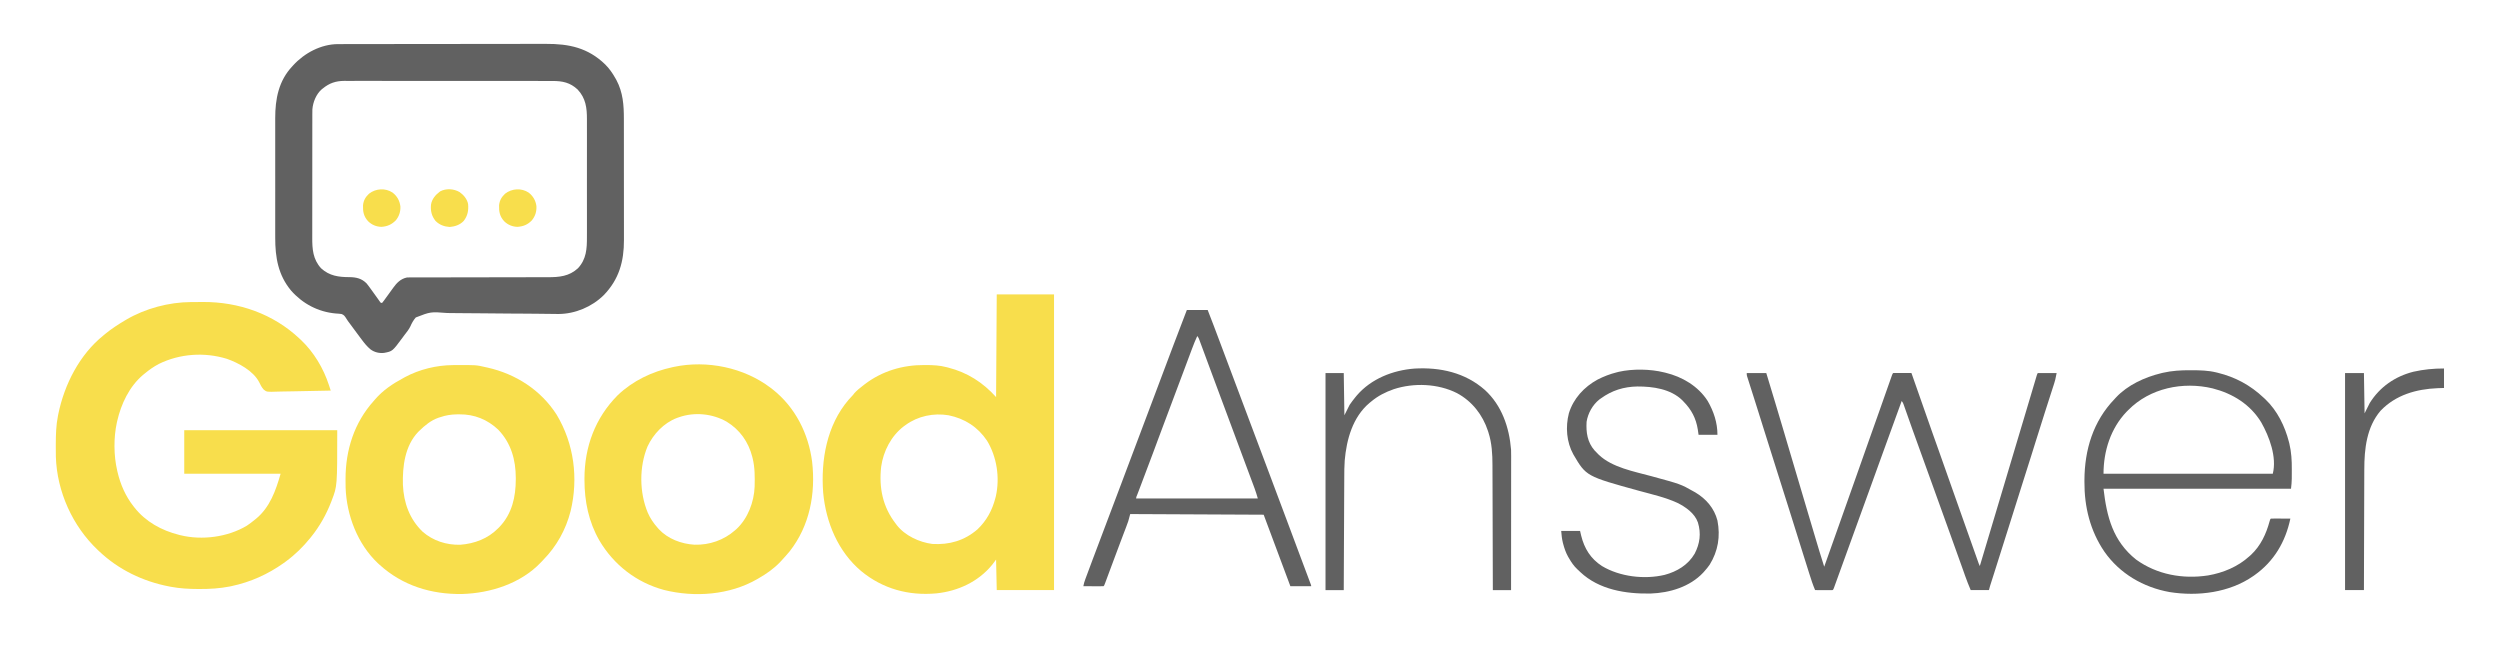 <?xml version="1.0" encoding="UTF-8"?> <svg xmlns="http://www.w3.org/2000/svg" width="300" height="79" viewBox="0 0 300 79" fill="none"><path d="M22.918 36.248C23.032 36.247 23.032 36.247 23.149 36.246C23.31 36.246 23.471 36.245 23.633 36.245C23.872 36.244 24.113 36.242 24.352 36.239C28.646 36.216 32.8 37.672 35.938 40.631C36.005 40.693 36.072 40.755 36.141 40.819C37.675 42.284 38.812 44.194 39.469 46.204C39.49 46.269 39.511 46.333 39.533 46.399C39.585 46.556 39.636 46.713 39.688 46.87C38.672 46.897 37.657 46.918 36.642 46.93C36.17 46.937 35.699 46.945 35.227 46.958C34.772 46.971 34.316 46.978 33.861 46.981C33.688 46.983 33.514 46.987 33.341 46.993C32.017 47.04 32.017 47.04 31.651 46.757C31.405 46.484 31.247 46.18 31.093 45.847C30.375 44.483 28.616 43.549 27.222 43.058C24.545 42.234 21.58 42.435 19.062 43.672C18.446 43.998 17.878 44.395 17.344 44.842C17.282 44.892 17.221 44.942 17.157 44.994C15.518 46.386 14.531 48.469 14.062 50.535C14.05 50.591 14.037 50.647 14.023 50.704C13.629 52.503 13.643 54.67 14.062 56.462C14.077 56.527 14.092 56.591 14.107 56.658C14.456 58.143 15.07 59.547 16.016 60.751C16.049 60.794 16.082 60.837 16.116 60.88C17.474 62.609 19.374 63.65 21.484 64.183C21.566 64.204 21.566 64.204 21.65 64.225C24.244 64.861 27.319 64.457 29.609 63.091C29.938 62.877 30.244 62.638 30.547 62.389C30.604 62.344 30.66 62.3 30.719 62.254C32.388 60.882 33.098 58.857 33.672 56.852C29.856 56.852 26.041 56.852 22.109 56.852C22.109 55.128 22.109 53.404 22.109 51.627C28.168 51.627 34.227 51.627 40.469 51.627C40.469 58.331 40.469 58.331 39.819 60.02C39.785 60.111 39.785 60.111 39.75 60.204C39.161 61.728 38.372 63.142 37.344 64.417C37.312 64.456 37.28 64.496 37.248 64.537C36.379 65.613 35.414 66.564 34.297 67.38C34.215 67.44 34.133 67.5 34.049 67.562C32.146 68.913 30.073 69.85 27.783 70.334C27.713 70.349 27.642 70.364 27.57 70.379C26.379 70.613 25.186 70.685 23.975 70.68C23.909 70.68 23.842 70.68 23.774 70.68C22.685 70.676 21.62 70.621 20.547 70.422C20.476 70.409 20.406 70.396 20.333 70.382C17.156 69.776 14.223 68.362 11.875 66.132C11.832 66.092 11.788 66.051 11.744 66.009C8.705 63.137 6.839 59.002 6.703 54.817C6.693 54.389 6.693 53.961 6.694 53.533C6.695 53.457 6.695 53.382 6.695 53.304C6.699 52.16 6.729 51.037 6.953 49.911C6.969 49.833 6.984 49.755 7 49.674C7.732 46.117 9.546 42.554 12.422 40.241C12.498 40.178 12.573 40.115 12.651 40.051C13.39 39.446 14.18 38.935 15 38.447C15.05 38.417 15.1 38.388 15.152 38.357C17.436 37.014 20.27 36.26 22.918 36.248Z" fill="#F8DE4C"></path><path d="M119.609 35.328C121.878 35.328 124.147 35.328 126.484 35.328C126.484 47.037 126.484 58.747 126.484 70.811C124.216 70.811 121.947 70.811 119.609 70.811C119.584 69.602 119.558 68.392 119.531 67.146C119.377 67.352 119.222 67.558 119.063 67.77C117.398 69.809 114.952 70.939 112.362 71.205C109.035 71.509 105.933 70.668 103.344 68.532C100.567 66.195 99.114 62.692 98.782 59.132C98.486 55.219 99.213 51.032 101.832 47.971C101.951 47.84 102.071 47.709 102.192 47.579C102.355 47.408 102.355 47.408 102.529 47.177C102.847 46.821 103.218 46.538 103.594 46.246C103.661 46.193 103.728 46.141 103.797 46.087C105.874 44.516 108.335 43.79 110.923 43.804C110.981 43.804 111.04 43.804 111.1 43.804C111.954 43.808 112.765 43.84 113.594 44.062C113.653 44.077 113.713 44.092 113.774 44.108C116.088 44.7 117.94 45.885 119.531 47.65C119.557 43.583 119.583 39.517 119.609 35.328ZM108.672 51.003C108.566 51.078 108.566 51.078 108.459 51.155C106.944 52.306 106.003 54.135 105.74 56.001C105.458 58.525 105.921 60.832 107.5 62.857C107.535 62.904 107.57 62.952 107.605 63.001C108.595 64.276 110.303 65.069 111.875 65.274C113.924 65.396 115.728 64.875 117.29 63.529C118.405 62.471 119.074 61.213 119.453 59.737C119.471 59.668 119.49 59.598 119.508 59.526C119.996 57.303 119.622 54.821 118.442 52.88C117.335 51.232 115.771 50.231 113.828 49.833C112.036 49.533 110.142 49.925 108.672 51.003Z" fill="#F8DE4C"></path><path d="M40.565 5.293C40.71 5.292 40.71 5.292 40.858 5.292C40.965 5.292 41.071 5.292 41.178 5.292C41.292 5.291 41.406 5.291 41.519 5.291C41.832 5.29 42.144 5.29 42.457 5.289C42.794 5.289 43.131 5.288 43.468 5.288C44.282 5.286 45.096 5.285 45.91 5.285C46.294 5.284 46.678 5.284 47.062 5.284C48.339 5.282 49.615 5.281 50.892 5.281C51.223 5.28 51.554 5.28 51.886 5.28C51.968 5.28 52.05 5.28 52.135 5.28C53.467 5.279 54.799 5.277 56.131 5.275C57.5 5.272 58.869 5.271 60.238 5.271C61.006 5.27 61.774 5.27 62.542 5.268C63.196 5.266 63.851 5.265 64.505 5.266C64.838 5.267 65.172 5.266 65.505 5.265C68.289 5.253 70.55 5.727 72.622 7.73C73.116 8.223 73.485 8.754 73.828 9.358C73.872 9.435 73.916 9.512 73.962 9.591C74.762 11.086 74.867 12.621 74.865 14.281C74.866 14.454 74.866 14.627 74.866 14.8C74.868 15.268 74.868 15.735 74.867 16.203C74.867 16.595 74.868 16.986 74.868 17.378C74.869 18.355 74.869 19.333 74.868 20.31C74.868 21.156 74.869 22.002 74.87 22.847C74.872 23.719 74.872 24.591 74.872 25.462C74.872 25.95 74.872 26.438 74.873 26.926C74.874 27.386 74.874 27.845 74.873 28.305C74.873 28.472 74.873 28.64 74.874 28.807C74.883 31.359 74.282 33.531 72.451 35.416C71.032 36.821 69.014 37.669 67.018 37.679C66.647 37.677 66.276 37.672 65.905 37.666C65.737 37.664 65.57 37.662 65.403 37.661C65.044 37.657 64.685 37.653 64.326 37.648C63.757 37.642 63.189 37.638 62.62 37.635C62.524 37.634 62.428 37.634 62.329 37.633C61.932 37.631 61.536 37.629 61.139 37.627C60.017 37.622 58.895 37.613 57.772 37.597C56.879 37.584 55.985 37.577 55.091 37.577C54.619 37.576 54.147 37.573 53.675 37.562C51.675 37.405 51.675 37.405 49.896 38.094C49.609 38.423 49.416 38.769 49.243 39.168C49.066 39.541 48.807 39.853 48.555 40.178C48.465 40.299 48.375 40.421 48.286 40.542C47.093 42.156 47.093 42.156 46.094 42.346C45.514 42.411 44.94 42.278 44.464 41.928C44.04 41.575 43.715 41.17 43.389 40.728C43.335 40.657 43.282 40.586 43.227 40.513C43.062 40.293 42.898 40.072 42.734 39.851C42.683 39.782 42.631 39.712 42.578 39.64C42.345 39.326 42.113 39.012 41.882 38.697C41.841 38.643 41.8 38.589 41.758 38.533C41.641 38.369 41.641 38.369 41.536 38.193C41.38 37.942 41.269 37.778 40.982 37.682C40.752 37.648 40.526 37.631 40.293 37.619C38.181 37.43 36.324 36.455 34.922 34.86C33.383 33.008 33.022 30.884 33.027 28.541C33.026 28.37 33.026 28.199 33.026 28.027C33.025 27.565 33.025 27.103 33.026 26.641C33.026 26.155 33.026 25.67 33.026 25.184C33.025 24.317 33.026 23.45 33.027 22.583C33.027 21.799 33.027 21.015 33.026 20.231C33.026 19.318 33.025 18.404 33.026 17.491C33.026 17.008 33.026 16.526 33.026 16.044C33.025 15.59 33.026 15.136 33.026 14.682C33.027 14.517 33.026 14.351 33.026 14.185C33.022 11.878 33.438 9.693 35.078 7.955C35.112 7.917 35.146 7.88 35.181 7.841C36.527 6.364 38.529 5.296 40.565 5.293ZM38.75 10.606C38.7 10.645 38.651 10.684 38.599 10.724C37.938 11.305 37.557 12.255 37.486 13.12C37.48 13.303 37.479 13.486 37.48 13.669C37.479 13.738 37.479 13.807 37.479 13.879C37.478 14.109 37.478 14.34 37.479 14.57C37.478 14.736 37.478 14.902 37.477 15.068C37.476 15.517 37.476 15.967 37.477 16.416C37.477 16.793 37.476 17.168 37.476 17.544C37.475 18.432 37.475 19.319 37.475 20.207C37.476 21.12 37.475 22.034 37.473 22.948C37.472 23.734 37.471 24.52 37.472 25.306C37.472 25.775 37.471 26.244 37.471 26.712C37.469 27.154 37.47 27.595 37.471 28.036C37.471 28.197 37.471 28.359 37.47 28.52C37.465 29.899 37.549 31.118 38.53 32.194C39.538 33.114 40.648 33.256 41.958 33.256C42.762 33.27 43.402 33.417 43.984 34.002C44.173 34.232 44.348 34.471 44.522 34.714C44.569 34.779 44.617 34.845 44.666 34.913C44.873 35.198 45.079 35.484 45.283 35.772C45.365 35.887 45.365 35.887 45.449 36.005C45.519 36.105 45.519 36.105 45.59 36.206C45.627 36.251 45.664 36.295 45.703 36.342C45.755 36.342 45.806 36.342 45.859 36.342C45.972 36.217 45.972 36.217 46.086 36.053C46.131 35.991 46.176 35.93 46.222 35.866C46.27 35.8 46.318 35.733 46.367 35.664C46.467 35.528 46.566 35.392 46.666 35.255C46.836 35.022 47.005 34.788 47.172 34.552C47.61 33.946 48.071 33.46 48.828 33.3C48.936 33.293 49.044 33.29 49.152 33.29C49.216 33.29 49.28 33.29 49.346 33.289C49.416 33.29 49.487 33.29 49.559 33.29C49.671 33.29 49.671 33.29 49.786 33.289C50.037 33.289 50.288 33.289 50.54 33.289C50.72 33.289 50.9 33.289 51.08 33.288C51.468 33.288 51.856 33.287 52.245 33.287C52.859 33.286 53.473 33.285 54.088 33.284C54.298 33.283 54.508 33.283 54.719 33.282C54.771 33.282 54.824 33.282 54.878 33.282C55.476 33.281 56.075 33.279 56.673 33.278C56.728 33.278 56.783 33.278 56.839 33.278C57.724 33.276 58.609 33.275 59.494 33.275C60.403 33.274 61.313 33.272 62.222 33.269C62.733 33.268 63.243 33.267 63.753 33.267C64.234 33.268 64.714 33.267 65.195 33.264C65.371 33.264 65.546 33.264 65.722 33.264C67.093 33.268 68.299 33.168 69.356 32.189C70.375 31.092 70.437 29.836 70.431 28.422C70.431 28.253 70.432 28.085 70.433 27.917C70.434 27.462 70.434 27.008 70.433 26.553C70.432 26.076 70.433 25.599 70.433 25.122C70.434 24.32 70.433 23.519 70.431 22.718C70.43 21.794 70.43 20.87 70.432 19.945C70.433 19.15 70.434 18.354 70.433 17.559C70.432 17.084 70.432 16.61 70.433 16.136C70.434 15.69 70.433 15.244 70.432 14.798C70.431 14.635 70.431 14.472 70.432 14.309C70.437 12.948 70.292 11.782 69.316 10.743C68.43 9.91 67.498 9.713 66.311 9.718C66.2 9.718 66.089 9.717 65.978 9.717C65.674 9.716 65.37 9.716 65.066 9.717C64.738 9.717 64.41 9.716 64.081 9.715C63.439 9.714 62.797 9.714 62.154 9.714C61.632 9.714 61.109 9.714 60.587 9.714C60.513 9.714 60.438 9.714 60.362 9.714C60.21 9.714 60.059 9.714 59.908 9.713C58.491 9.712 57.074 9.713 55.657 9.714C54.361 9.714 53.066 9.713 51.77 9.712C50.439 9.71 49.108 9.709 47.776 9.709C47.029 9.71 46.283 9.71 45.536 9.708C44.9 9.707 44.264 9.707 43.628 9.708C43.304 9.709 42.98 9.709 42.656 9.708C42.358 9.707 42.061 9.707 41.764 9.709C41.606 9.709 41.449 9.708 41.292 9.707C40.293 9.715 39.525 9.975 38.75 10.606Z" fill="#616161"></path><path d="M54.352 43.812C54.446 43.812 54.446 43.812 54.541 43.811C57.12 43.793 57.12 43.793 58.281 44.062C58.352 44.078 58.422 44.093 58.494 44.109C61.901 44.873 64.918 46.814 66.807 49.779C68.887 53.259 69.421 57.394 68.474 61.329C67.905 63.554 66.799 65.551 65.187 67.191C65.085 67.295 64.986 67.401 64.887 67.508C62.5 70.016 58.856 71.181 55.469 71.279C51.776 71.344 48.3 70.279 45.547 67.77C45.448 67.681 45.448 67.681 45.347 67.59C42.908 65.28 41.595 61.846 41.474 58.529C41.468 58.225 41.465 57.921 41.465 57.617C41.465 57.563 41.465 57.508 41.465 57.452C41.47 53.987 42.511 50.719 44.844 48.117C44.9 48.051 44.957 47.986 45.015 47.918C45.938 46.848 47.118 46.049 48.359 45.388C48.44 45.342 48.521 45.297 48.605 45.25C50.335 44.323 52.389 43.824 54.352 43.812ZM52.812 50.067C52.741 50.09 52.67 50.112 52.597 50.135C51.713 50.445 50.972 51.057 50.312 51.705C50.239 51.776 50.239 51.776 50.164 51.849C48.579 53.525 48.292 55.981 48.349 58.176C48.446 60.338 49.142 62.288 50.718 63.807C51.961 64.895 53.566 65.407 55.215 65.372C56.94 65.24 58.539 64.646 59.766 63.403C59.826 63.343 59.886 63.282 59.948 63.221C61.443 61.649 61.893 59.629 61.894 57.52C61.895 57.464 61.895 57.408 61.895 57.351C61.891 55.174 61.33 53.175 59.794 51.567C58.501 50.339 56.91 49.705 55.132 49.721C55.04 49.721 54.948 49.722 54.853 49.722C54.129 49.735 53.497 49.829 52.812 50.067Z" fill="#F8DE4C"></path><path d="M92.5 46.558C92.575 46.615 92.649 46.672 92.726 46.731C95.433 48.871 97.02 52.029 97.456 55.422C97.889 59.246 97.166 63.099 94.756 66.166C94.432 66.555 94.095 66.932 93.75 67.302C93.695 67.361 93.641 67.419 93.585 67.48C92.831 68.262 91.955 68.868 91.016 69.408C90.971 69.434 90.927 69.46 90.881 69.486C87.56 71.408 83.359 71.715 79.682 70.795C76.374 69.901 73.652 67.789 71.922 64.853C70.641 62.623 70.139 60.169 70.137 57.617C70.137 57.555 70.136 57.493 70.136 57.429C70.142 53.615 71.422 50.145 74.132 47.419C75.951 45.685 78.258 44.586 80.703 44.062C80.761 44.05 80.819 44.037 80.878 44.024C84.842 43.19 89.284 44.099 92.5 46.558ZM81.484 50.067C81.4 50.096 81.315 50.126 81.228 50.156C79.66 50.752 78.401 52.08 77.703 53.578C76.689 56.029 76.72 59.092 77.734 61.531C78.03 62.201 78.421 62.779 78.906 63.325C78.952 63.378 78.999 63.432 79.046 63.487C80.135 64.664 81.766 65.274 83.342 65.365C85.135 65.416 86.855 64.82 88.203 63.637C88.263 63.585 88.322 63.533 88.383 63.479C89.745 62.209 90.482 60.244 90.556 58.407C90.583 57.249 90.594 56.109 90.312 54.98C90.299 54.928 90.286 54.875 90.273 54.82C89.818 53.041 88.784 51.569 87.205 50.606C85.499 49.633 83.344 49.416 81.484 50.067Z" fill="#F8DE4C"></path><path d="M209.609 44.764C210.383 44.764 211.156 44.764 211.953 44.764C212.681 47.163 213.407 49.563 214.116 51.968C214.144 52.063 214.172 52.159 214.201 52.257C214.304 52.606 214.407 52.955 214.51 53.304C215.183 55.585 215.861 57.864 216.538 60.143C216.68 60.619 216.821 61.096 216.963 61.572C217.141 62.172 217.319 62.771 217.497 63.37C217.59 63.682 217.682 63.994 217.775 64.305C218.142 65.541 218.51 66.777 218.906 68.004C218.922 67.96 218.937 67.917 218.953 67.872C219.668 65.835 220.386 63.8 221.118 61.77C221.672 60.233 222.216 58.692 222.754 57.149C223.252 55.722 223.752 54.296 224.263 52.874C224.689 51.688 225.109 50.5 225.527 49.312C225.591 49.131 225.655 48.95 225.718 48.769C225.84 48.424 225.961 48.079 226.083 47.734C226.111 47.654 226.139 47.574 226.168 47.492C226.221 47.342 226.274 47.193 226.326 47.043C226.455 46.678 226.583 46.313 226.713 45.948C226.749 45.846 226.785 45.743 226.821 45.64C226.869 45.504 226.918 45.367 226.966 45.23C226.992 45.157 227.018 45.082 227.045 45.006C227.109 44.842 227.109 44.842 227.188 44.764C227.349 44.757 227.512 44.756 227.674 44.757C227.772 44.757 227.871 44.757 227.972 44.757C228.077 44.758 228.181 44.759 228.286 44.759C228.391 44.76 228.496 44.76 228.601 44.76C228.859 44.761 229.117 44.763 229.375 44.764C229.408 44.86 229.442 44.956 229.476 45.056C230.263 47.329 231.059 49.598 231.866 51.864C232.14 52.633 232.413 53.402 232.686 54.171C232.713 54.248 232.74 54.324 232.768 54.403C233.246 55.75 233.721 57.097 234.196 58.445C234.768 60.071 235.344 61.696 235.921 63.321C236.13 63.909 236.339 64.498 236.547 65.087C236.64 65.348 236.732 65.608 236.824 65.869C236.884 66.037 236.943 66.205 237.003 66.373C237.084 66.605 237.166 66.836 237.249 67.068C237.273 67.137 237.297 67.206 237.323 67.277C237.345 67.34 237.367 67.403 237.39 67.468C237.419 67.55 237.419 67.55 237.449 67.634C237.499 67.776 237.499 67.776 237.578 67.926C238.592 64.541 239.606 61.155 240.615 57.768C240.777 57.226 240.939 56.683 241.1 56.14C241.12 56.074 241.14 56.009 241.16 55.941C241.63 54.365 242.101 52.789 242.572 51.213C242.634 51.007 242.696 50.8 242.758 50.593C242.781 50.517 242.781 50.517 242.804 50.44C243.025 49.701 243.246 48.961 243.466 48.222C243.56 47.907 243.654 47.592 243.748 47.277C243.822 47.028 243.895 46.78 243.969 46.532C244.049 46.263 244.13 45.993 244.21 45.724C244.234 45.644 244.257 45.564 244.282 45.482C244.303 45.41 244.325 45.337 244.347 45.263C244.366 45.2 244.385 45.137 244.404 45.072C244.453 44.92 244.453 44.92 244.531 44.764C245.279 44.764 246.027 44.764 246.797 44.764C246.621 45.641 246.621 45.641 246.497 46.026C246.469 46.113 246.441 46.2 246.413 46.29C246.383 46.382 246.352 46.475 246.321 46.571C246.289 46.671 246.257 46.772 246.225 46.872C246.156 47.087 246.087 47.302 246.017 47.517C245.849 48.038 245.682 48.559 245.515 49.081C245.476 49.201 245.438 49.321 245.399 49.441C245.015 50.641 244.637 51.844 244.262 53.047C244.117 53.513 243.971 53.979 243.825 54.445C243.809 54.496 243.793 54.547 243.777 54.6C243.408 55.781 243.032 56.96 242.656 58.139C242.114 59.839 241.577 61.541 241.046 63.245C240.465 65.106 239.876 66.965 239.283 68.822C239.234 68.975 239.185 69.129 239.136 69.282C239.077 69.469 239.017 69.656 238.957 69.843C238.931 69.925 238.905 70.007 238.878 70.092C238.855 70.164 238.832 70.235 238.808 70.309C238.757 70.475 238.714 70.643 238.672 70.811C237.95 70.811 237.228 70.811 236.484 70.811C236.249 70.247 236.02 69.692 235.82 69.116C235.769 68.971 235.718 68.826 235.667 68.681C235.64 68.605 235.614 68.529 235.586 68.451C235.069 66.977 234.54 65.508 234.004 64.041C233.456 62.544 232.917 61.045 232.383 59.542C231.824 57.971 231.259 56.403 230.686 54.837C230.3 53.782 229.918 52.727 229.543 51.67C229.524 51.616 229.505 51.563 229.485 51.508C229.3 50.985 229.114 50.462 228.929 49.938C228.846 49.702 228.762 49.466 228.679 49.23C228.648 49.144 228.618 49.058 228.587 48.97C228.559 48.892 228.532 48.813 228.503 48.732C228.467 48.63 228.467 48.63 228.43 48.525C228.359 48.334 228.359 48.334 228.203 48.117C227.446 50.191 226.69 52.265 225.942 54.342C225.433 55.756 224.922 57.169 224.409 58.582C224.375 58.678 224.34 58.773 224.304 58.872C224.166 59.252 224.028 59.632 223.89 60.012C223.563 60.913 223.237 61.814 222.91 62.716C222.856 62.864 222.802 63.013 222.749 63.161C222.502 63.843 222.255 64.524 222.008 65.206C221.728 65.978 221.449 66.75 221.169 67.522C221.018 67.936 220.868 68.352 220.718 68.767C220.63 69.011 220.541 69.256 220.452 69.501C220.412 69.613 220.371 69.726 220.33 69.838C220.276 69.989 220.221 70.141 220.166 70.292C220.136 70.376 220.105 70.46 220.074 70.547C220 70.734 220 70.734 219.922 70.811C219.766 70.818 219.609 70.82 219.453 70.819C219.358 70.819 219.263 70.819 219.165 70.818C219.015 70.817 219.015 70.817 218.862 70.816C218.762 70.816 218.662 70.816 218.559 70.815C218.31 70.814 218.061 70.813 217.812 70.811C217.537 70.166 217.324 69.503 217.114 68.834C217.077 68.716 217.04 68.598 217.002 68.48C216.902 68.163 216.803 67.846 216.703 67.529C216.619 67.263 216.535 66.996 216.451 66.73C215.874 64.9 215.3 63.07 214.729 61.24C214.235 59.66 213.735 58.081 213.232 56.504C212.669 54.736 212.112 52.966 211.559 51.195C211.479 50.939 211.399 50.683 211.319 50.427C211.303 50.376 211.287 50.326 211.271 50.274C211.047 49.556 210.82 48.838 210.593 48.12C210.545 47.969 210.497 47.819 210.449 47.668C210.3 47.199 210.152 46.73 210.002 46.262C209.95 46.097 209.897 45.932 209.845 45.767C209.821 45.692 209.797 45.617 209.772 45.539C209.75 45.471 209.729 45.403 209.706 45.332C209.688 45.273 209.669 45.214 209.649 45.153C209.609 44.998 209.609 44.998 209.609 44.764Z" fill="#616161"></path><path d="M262.827 44.428C262.928 44.428 262.928 44.428 263.031 44.428C264.015 44.432 264.976 44.453 265.937 44.686C266.037 44.71 266.037 44.71 266.139 44.734C268.255 45.257 270.05 46.227 271.641 47.728C271.705 47.787 271.769 47.846 271.835 47.907C273.278 49.279 274.191 51.144 274.678 53.055C274.693 53.114 274.708 53.172 274.723 53.232C274.964 54.251 275.024 55.255 275.016 56.296C275.015 56.493 275.014 56.689 275.014 56.886C275.014 57.013 275.014 57.141 275.013 57.268C275.013 57.326 275.013 57.383 275.013 57.442C275.009 57.853 274.968 58.233 274.922 58.646C267.497 58.646 260.072 58.646 252.422 58.646C252.814 62.034 253.559 64.935 256.328 67.146C258.832 68.957 261.941 69.517 264.972 69.05C266.786 68.737 268.553 68.003 269.922 66.756C269.987 66.698 270.053 66.64 270.121 66.58C271.283 65.492 271.938 64.08 272.348 62.568C272.422 62.311 272.422 62.311 272.5 62.233C272.673 62.226 272.847 62.225 273.02 62.225C273.098 62.225 273.098 62.225 273.178 62.226C273.344 62.226 273.51 62.227 273.677 62.228C273.789 62.228 273.902 62.229 274.014 62.229C274.291 62.23 274.567 62.231 274.844 62.233C274.258 65.01 272.89 67.356 270.547 69.018C270.481 69.065 270.481 69.065 270.414 69.112C267.547 71.115 263.751 71.591 260.351 71.048C257.2 70.484 254.361 68.83 252.521 66.191C250.818 63.687 250.118 60.826 250.132 57.822C250.132 57.758 250.132 57.693 250.132 57.627C250.146 53.971 251.177 50.551 253.75 47.883C253.804 47.824 253.858 47.764 253.914 47.702C255.318 46.198 257.368 45.264 259.341 44.784C259.404 44.768 259.468 44.753 259.533 44.737C260.63 44.485 261.707 44.423 262.827 44.428ZM255.391 49.209C255.287 49.313 255.287 49.313 255.182 49.418C253.277 51.411 252.422 54.137 252.422 56.852C259.125 56.852 265.828 56.852 272.734 56.852C273.237 54.844 272.326 52.418 271.353 50.692C270.045 48.531 267.924 47.218 265.51 46.605C261.948 45.757 257.995 46.567 255.391 49.209Z" fill="#616161"></path><path d="M142.422 37.2C143.247 37.2 144.072 37.2 144.922 37.2C145.414 38.45 145.886 39.708 146.358 40.966C146.474 41.276 146.59 41.586 146.707 41.896C146.876 42.348 147.046 42.801 147.216 43.253C147.514 44.048 147.813 44.843 148.112 45.638C148.144 45.724 148.144 45.724 148.177 45.812C148.285 46.101 148.394 46.39 148.503 46.679C148.7 47.204 148.897 47.729 149.094 48.254C149.204 48.546 149.314 48.839 149.424 49.131C149.468 49.248 149.512 49.365 149.556 49.482C149.588 49.569 149.588 49.569 149.622 49.658C149.688 49.833 149.753 50.009 149.819 50.184C149.841 50.242 149.863 50.3 149.885 50.36C149.929 50.477 149.973 50.594 150.017 50.711C150.127 51.003 150.237 51.296 150.347 51.588C150.544 52.114 150.742 52.639 150.939 53.164C151.048 53.456 151.158 53.747 151.267 54.038C151.289 54.096 151.31 54.154 151.333 54.213C151.648 55.051 151.962 55.889 152.277 56.726C153.13 58.996 153.983 61.265 154.83 63.536C154.888 63.693 154.946 63.849 155.005 64.006C155.049 64.124 155.049 64.124 155.094 64.245C155.344 64.917 155.595 65.588 155.847 66.26C155.984 66.625 156.12 66.99 156.257 67.355C156.391 67.713 156.526 68.072 156.66 68.431C156.743 68.653 156.827 68.875 156.91 69.097C156.949 69.202 156.988 69.306 157.027 69.411C157.081 69.554 157.134 69.697 157.188 69.84C157.233 69.961 157.233 69.961 157.28 70.085C157.344 70.266 157.344 70.266 157.344 70.344C156.519 70.344 155.694 70.344 154.844 70.344C153.768 67.487 152.704 64.626 151.641 61.765C146.355 61.739 141.07 61.714 135.625 61.687C135.548 61.97 135.47 62.253 135.391 62.545C135.315 62.763 135.238 62.978 135.155 63.193C135.133 63.252 135.111 63.311 135.088 63.372C135.015 63.564 134.942 63.757 134.868 63.949C134.79 64.155 134.712 64.362 134.634 64.568C134.579 64.712 134.525 64.856 134.47 64.999C134.16 65.818 133.855 66.638 133.55 67.458C133.379 67.917 133.208 68.376 133.037 68.835C132.968 69.02 132.9 69.205 132.831 69.389C132.788 69.504 132.746 69.619 132.703 69.734C132.674 69.814 132.674 69.814 132.644 69.894C132.509 70.257 132.509 70.257 132.422 70.344C132.243 70.35 132.064 70.352 131.884 70.351C131.804 70.351 131.804 70.351 131.722 70.351C131.55 70.35 131.378 70.35 131.206 70.349C131.09 70.348 130.973 70.348 130.857 70.347C130.571 70.347 130.286 70.345 130 70.344C130.053 70.038 130.142 69.761 130.25 69.47C130.267 69.423 130.285 69.376 130.303 69.327C130.361 69.171 130.419 69.015 130.478 68.859C130.519 68.748 130.561 68.636 130.602 68.525C130.713 68.227 130.825 67.928 130.936 67.63C131.006 67.443 131.076 67.255 131.146 67.068C131.765 65.409 132.389 63.751 133.022 62.097C133.558 60.693 134.087 59.287 134.614 57.88C134.796 57.397 134.977 56.914 135.158 56.431C135.181 56.371 135.203 56.311 135.227 56.249C135.727 54.915 136.23 53.583 136.733 52.251C137.362 50.587 137.989 48.922 138.614 47.257C139.284 45.473 139.955 43.69 140.627 41.907C140.692 41.736 140.756 41.565 140.821 41.394C141.349 39.994 141.882 38.595 142.422 37.2ZM143.672 40.319C143.441 40.821 143.237 41.33 143.044 41.847C142.999 41.968 142.999 41.968 142.953 42.091C142.852 42.36 142.752 42.629 142.651 42.897C142.579 43.091 142.507 43.284 142.434 43.477C142.318 43.787 142.202 44.096 142.087 44.406C141.796 45.182 141.505 45.958 141.213 46.734C140.495 48.641 139.777 50.549 139.067 52.459C139.045 52.519 139.023 52.578 139 52.639C138.804 53.168 138.608 53.696 138.412 54.224C137.839 55.767 137.261 57.308 136.669 58.844C136.634 58.937 136.634 58.937 136.597 59.031C136.554 59.144 136.51 59.256 136.467 59.369C136.369 59.586 136.369 59.586 136.328 59.816C141.149 59.816 145.97 59.816 150.938 59.816C150.764 59.225 150.764 59.225 150.565 58.647C150.541 58.58 150.516 58.513 150.49 58.444C150.464 58.374 150.437 58.303 150.41 58.23C150.381 58.153 150.352 58.075 150.323 57.995C150.227 57.738 150.13 57.48 150.034 57.222C149.965 57.038 149.897 56.853 149.828 56.669C149.679 56.269 149.53 55.869 149.381 55.469C149.13 54.796 148.88 54.123 148.629 53.45C148.542 53.216 148.455 52.982 148.368 52.748C148.347 52.69 148.325 52.631 148.303 52.572C147.794 51.202 147.284 49.833 146.774 48.465C146.749 48.398 146.724 48.332 146.699 48.264C146.581 47.948 146.463 47.633 146.346 47.317C146.055 46.538 145.766 45.759 145.477 44.98C145.314 44.539 145.15 44.098 144.986 43.657C144.847 43.28 144.707 42.903 144.568 42.526C144.481 42.29 144.393 42.055 144.306 41.819C144.265 41.709 144.224 41.598 144.183 41.487C144.126 41.333 144.069 41.18 144.012 41.027C143.965 40.898 143.965 40.898 143.916 40.766C143.832 40.541 143.832 40.541 143.672 40.319Z" fill="#616161"></path><path d="M178.185 46.795C180.214 48.646 181.115 51.289 181.328 53.967C181.338 54.211 181.338 54.455 181.338 54.7C181.338 54.804 181.338 54.804 181.338 54.91C181.338 55.141 181.337 55.371 181.337 55.601C181.337 55.767 181.337 55.934 181.337 56.1C181.337 56.549 181.337 56.998 181.336 57.447C181.336 57.917 181.336 58.387 181.335 58.857C181.335 59.746 181.335 60.636 181.334 61.525C181.333 62.538 181.332 63.551 181.332 64.564C181.331 66.646 181.33 68.729 181.328 70.812C180.606 70.812 179.884 70.812 179.141 70.812C179.14 70.508 179.14 70.508 179.139 70.198C179.135 68.285 179.129 66.373 179.122 64.46C179.119 63.477 179.116 62.494 179.114 61.51C179.112 60.653 179.109 59.795 179.106 58.938C179.104 58.484 179.102 58.031 179.102 57.577C179.101 57.149 179.1 56.721 179.097 56.293C179.097 56.137 179.096 55.981 179.096 55.825C179.097 54.515 179.023 53.171 178.618 51.914C178.598 51.851 178.579 51.788 178.558 51.723C177.925 49.784 176.644 48.139 174.828 47.17C172.556 46.026 169.659 45.917 167.256 46.7C166.246 47.052 165.352 47.507 164.531 48.196C164.464 48.25 164.397 48.304 164.328 48.36C162.321 50.059 161.587 52.732 161.366 55.256C161.314 55.947 161.314 56.636 161.312 57.328C161.311 57.475 161.311 57.623 161.31 57.771C161.308 58.169 161.306 58.567 161.304 58.965C161.303 59.382 161.301 59.798 161.298 60.215C161.295 61.004 161.291 61.792 161.288 62.58C161.284 63.478 161.28 64.376 161.275 65.274C161.266 67.12 161.258 68.966 161.25 70.812C160.528 70.812 159.806 70.812 159.062 70.812C159.062 62.216 159.062 53.62 159.062 44.764C159.784 44.764 160.506 44.764 161.25 44.764C161.276 46.437 161.302 48.11 161.328 49.833C161.534 49.422 161.741 49.01 161.953 48.586C162.181 48.258 162.403 47.954 162.656 47.65C162.712 47.583 162.767 47.515 162.824 47.446C164.545 45.449 167.141 44.428 169.734 44.229C172.821 44.049 175.823 44.714 178.185 46.795Z" fill="#616161"></path><path d="M199.688 44.686C199.743 44.699 199.798 44.712 199.854 44.725C201.881 45.216 203.782 46.337 204.922 48.117C205.645 49.366 206.094 50.722 206.094 52.173C205.346 52.173 204.598 52.173 203.828 52.173C203.798 51.962 203.767 51.751 203.735 51.534C203.522 50.199 202.977 49.159 202.031 48.196C201.953 48.114 201.953 48.114 201.874 48.03C200.476 46.667 198.343 46.371 196.483 46.378C194.847 46.407 193.437 46.847 192.109 47.806C192.019 47.87 192.019 47.87 191.927 47.936C191.109 48.586 190.554 49.589 190.391 50.613C190.317 51.89 190.483 53.068 191.353 54.059C191.473 54.186 191.595 54.311 191.719 54.434C191.767 54.483 191.815 54.532 191.865 54.583C193.474 56.103 196.087 56.575 198.152 57.138C201.689 58.102 201.689 58.102 203.203 58.958C203.28 59.001 203.357 59.044 203.437 59.088C204.736 59.86 205.712 60.987 206.094 62.467C206.461 64.357 206.172 66.134 205.156 67.77C204.964 68.046 204.757 68.3 204.531 68.55C204.485 68.602 204.439 68.655 204.391 68.709C202.788 70.422 200.362 71.146 198.074 71.224C195.09 71.282 191.874 70.766 189.628 68.642C189.57 68.586 189.513 68.53 189.453 68.472C189.37 68.396 189.37 68.396 189.286 68.319C188.865 67.925 188.568 67.489 188.281 66.99C188.24 66.921 188.199 66.851 188.157 66.779C187.897 66.306 187.732 65.827 187.593 65.309C187.577 65.249 187.56 65.189 187.544 65.127C187.423 64.647 187.39 64.222 187.344 63.715C188.091 63.715 188.839 63.715 189.609 63.715C189.653 63.901 189.696 64.088 189.741 64.28C190.118 65.817 190.884 67.055 192.236 67.924C194.382 69.213 197.34 69.56 199.761 68.983C201.242 68.589 202.57 67.79 203.359 66.444C203.988 65.234 204.152 64.01 203.75 62.701C203.378 61.604 202.273 60.83 201.275 60.338C199.833 59.676 198.231 59.322 196.705 58.903C190.336 57.15 190.336 57.15 188.799 54.522C187.979 53.045 187.848 51.218 188.264 49.596C188.813 47.811 190.095 46.429 191.719 45.544C192.441 45.177 193.198 44.882 193.984 44.686C194.076 44.663 194.167 44.639 194.261 44.615C195.941 44.241 198.019 44.276 199.688 44.686Z" fill="#616161"></path><path d="M293.281 44.218C293.281 44.99 293.281 45.762 293.281 46.558C292.902 46.57 292.902 46.57 292.515 46.582C289.95 46.689 287.484 47.39 285.667 49.29C283.998 51.243 283.714 53.872 283.716 56.345C283.716 56.504 283.715 56.664 283.714 56.823C283.712 57.249 283.711 57.676 283.71 58.102C283.71 58.55 283.708 58.998 283.706 59.446C283.702 60.291 283.7 61.136 283.698 61.982C283.696 62.945 283.693 63.909 283.689 64.873C283.682 66.852 283.676 68.832 283.672 70.811C282.924 70.811 282.177 70.811 281.406 70.811C281.406 62.216 281.406 53.62 281.406 44.764C282.154 44.764 282.902 44.764 283.672 44.764C283.698 46.36 283.723 47.955 283.75 49.599C283.956 49.188 284.163 48.776 284.375 48.352C285.579 46.431 287.41 45.164 289.609 44.608C290.84 44.33 292.015 44.218 293.281 44.218Z" fill="#616161"></path><path d="M55.155 23.052C55.632 23.386 56.066 23.9 56.172 24.488C56.24 25.252 56.124 25.882 55.654 26.501C55.213 26.975 54.603 27.187 53.97 27.237C53.306 27.193 52.743 26.988 52.266 26.515C51.792 25.913 51.655 25.323 51.719 24.566C51.823 23.88 52.269 23.369 52.817 22.965C53.532 22.583 54.471 22.647 55.155 23.052Z" fill="#F8DE4C"></path><path d="M63.444 23.116C63.973 23.531 64.279 24.059 64.37 24.726C64.404 25.382 64.24 25.923 63.828 26.437C63.34 26.951 62.803 27.175 62.097 27.222C61.486 27.208 60.937 26.978 60.501 26.549C59.976 25.976 59.863 25.404 59.89 24.64C59.951 24.047 60.182 23.651 60.61 23.245C61.418 22.61 62.581 22.534 63.444 23.116Z" fill="#F8DE4C"></path><path d="M47.116 23.116C47.66 23.543 47.955 24.076 48.047 24.761C48.078 25.386 47.898 25.951 47.5 26.437C47 26.944 46.482 27.174 45.769 27.222C45.158 27.208 44.608 26.978 44.173 26.549C43.648 25.976 43.535 25.404 43.562 24.64C43.623 24.047 43.854 23.651 44.282 23.245C45.09 22.61 46.252 22.534 47.116 23.116Z" fill="#F8DE4C"></path></svg> 